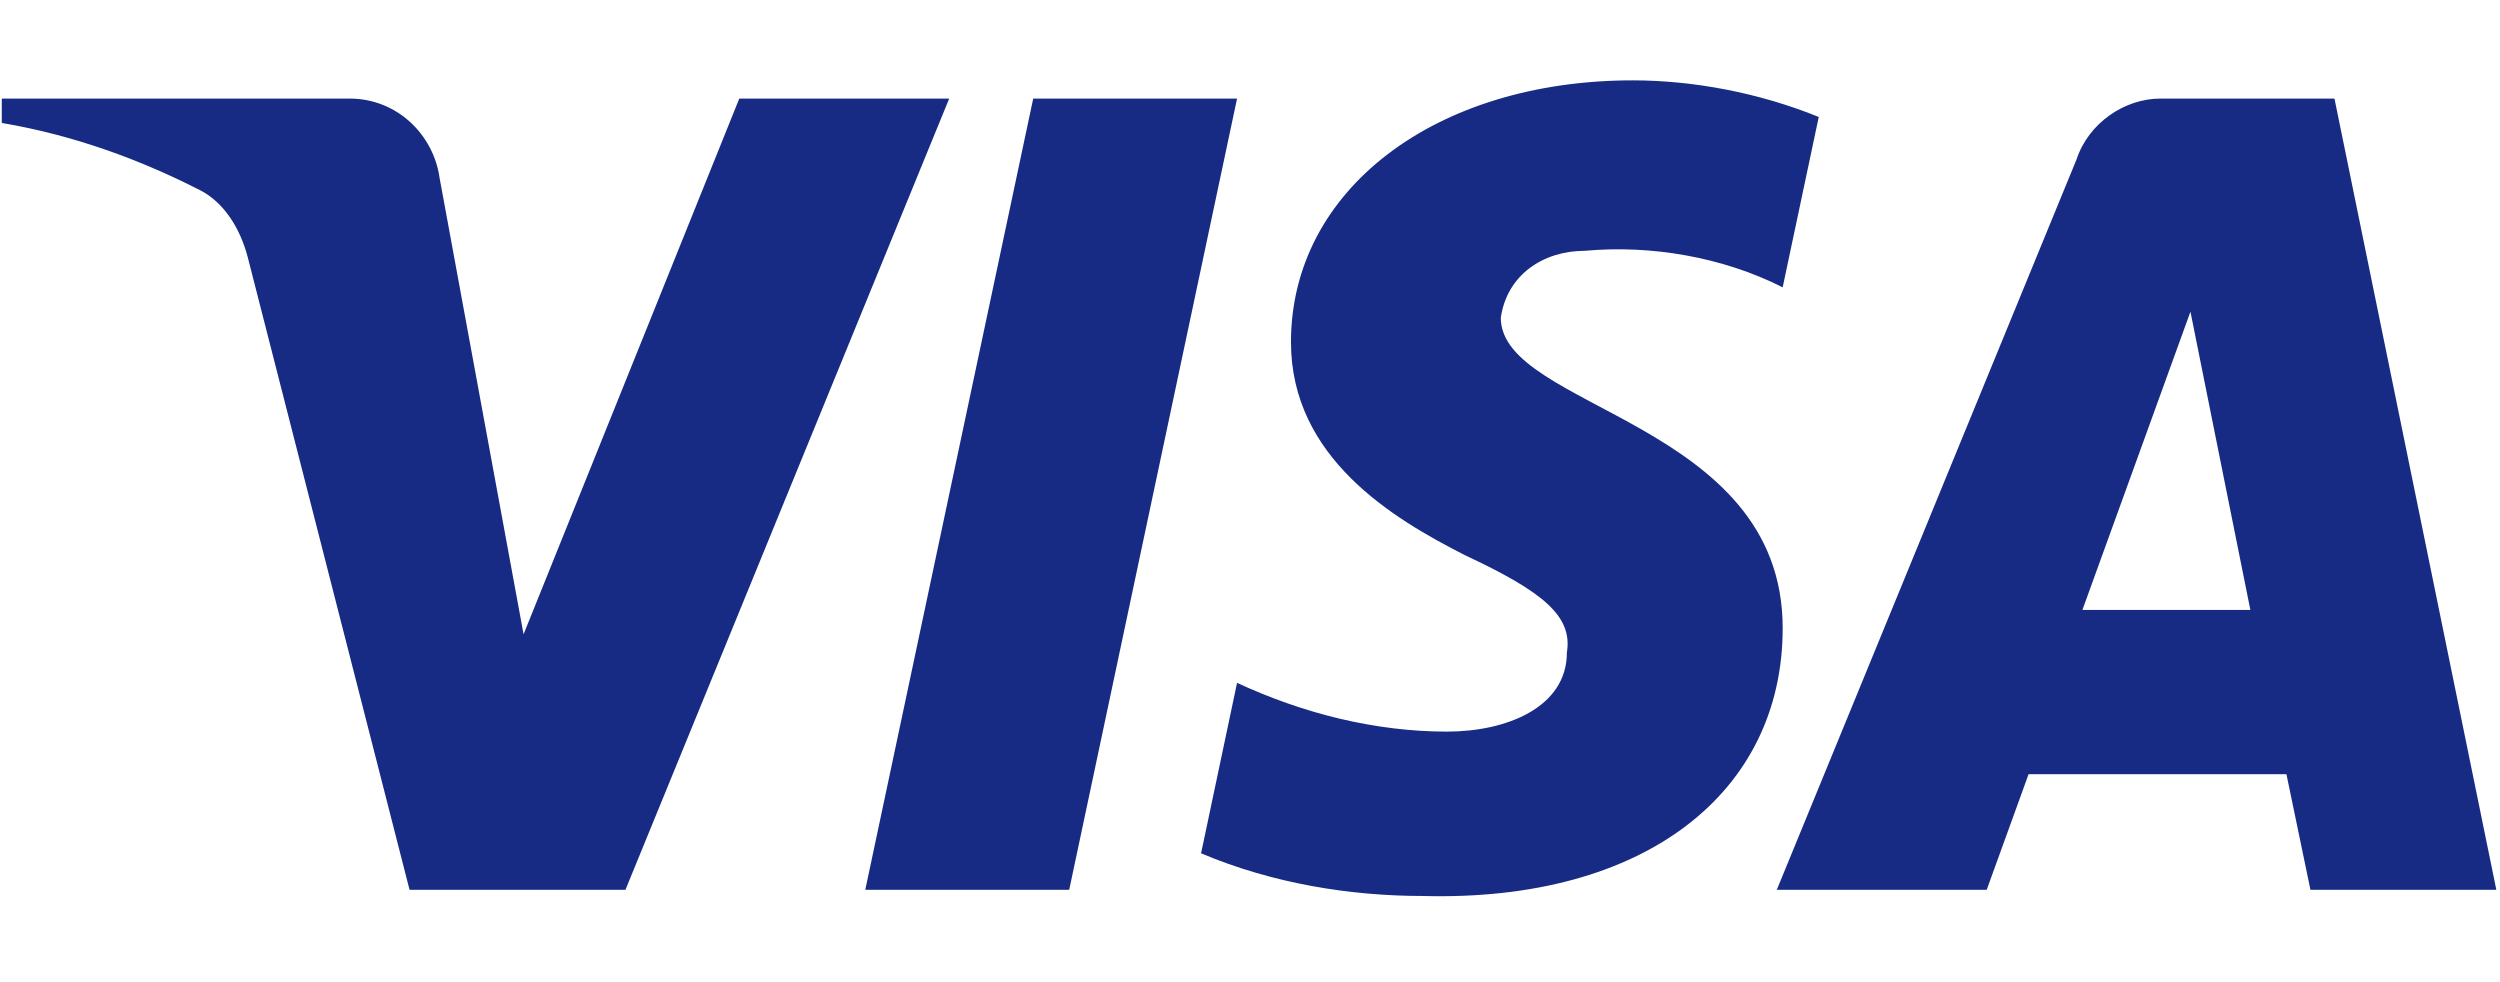 <svg width="28" height="11" viewBox="0 0 28 11" fill="none" xmlns="http://www.w3.org/2000/svg">
<path fill-rule="evenodd" clip-rule="evenodd" d="M7.005 9.966H4.587L2.774 2.878C2.688 2.552 2.505 2.263 2.236 2.128C1.566 1.786 0.826 1.514 0.02 1.377V1.104H3.915C4.453 1.104 4.856 1.514 4.923 1.991L5.864 7.104L8.28 1.104H10.631L7.005 9.966ZM11.975 9.966H9.691L11.572 1.104H13.855L11.975 9.966ZM16.809 3.559C16.877 3.082 17.28 2.809 17.75 2.809C18.489 2.741 19.294 2.878 19.966 3.218L20.37 1.31C19.698 1.037 18.959 0.9 18.288 0.9C16.072 0.9 14.459 2.128 14.459 3.831C14.459 5.127 15.601 5.808 16.407 6.218C17.28 6.626 17.616 6.899 17.549 7.308C17.549 7.921 16.877 8.194 16.206 8.194C15.399 8.194 14.593 7.99 13.855 7.648L13.452 9.557C14.258 9.898 15.131 10.035 15.937 10.035C18.422 10.102 19.966 8.876 19.966 7.035C19.966 4.717 16.809 4.581 16.809 3.559V3.559ZM27.959 9.966L26.146 1.104H24.198C23.795 1.104 23.392 1.377 23.257 1.786L19.9 9.966H22.251L22.72 8.671H25.608L25.877 9.966H27.959ZM24.533 3.491L25.204 6.831H23.323L24.533 3.491Z" fill="#172B85"/>
</svg>
